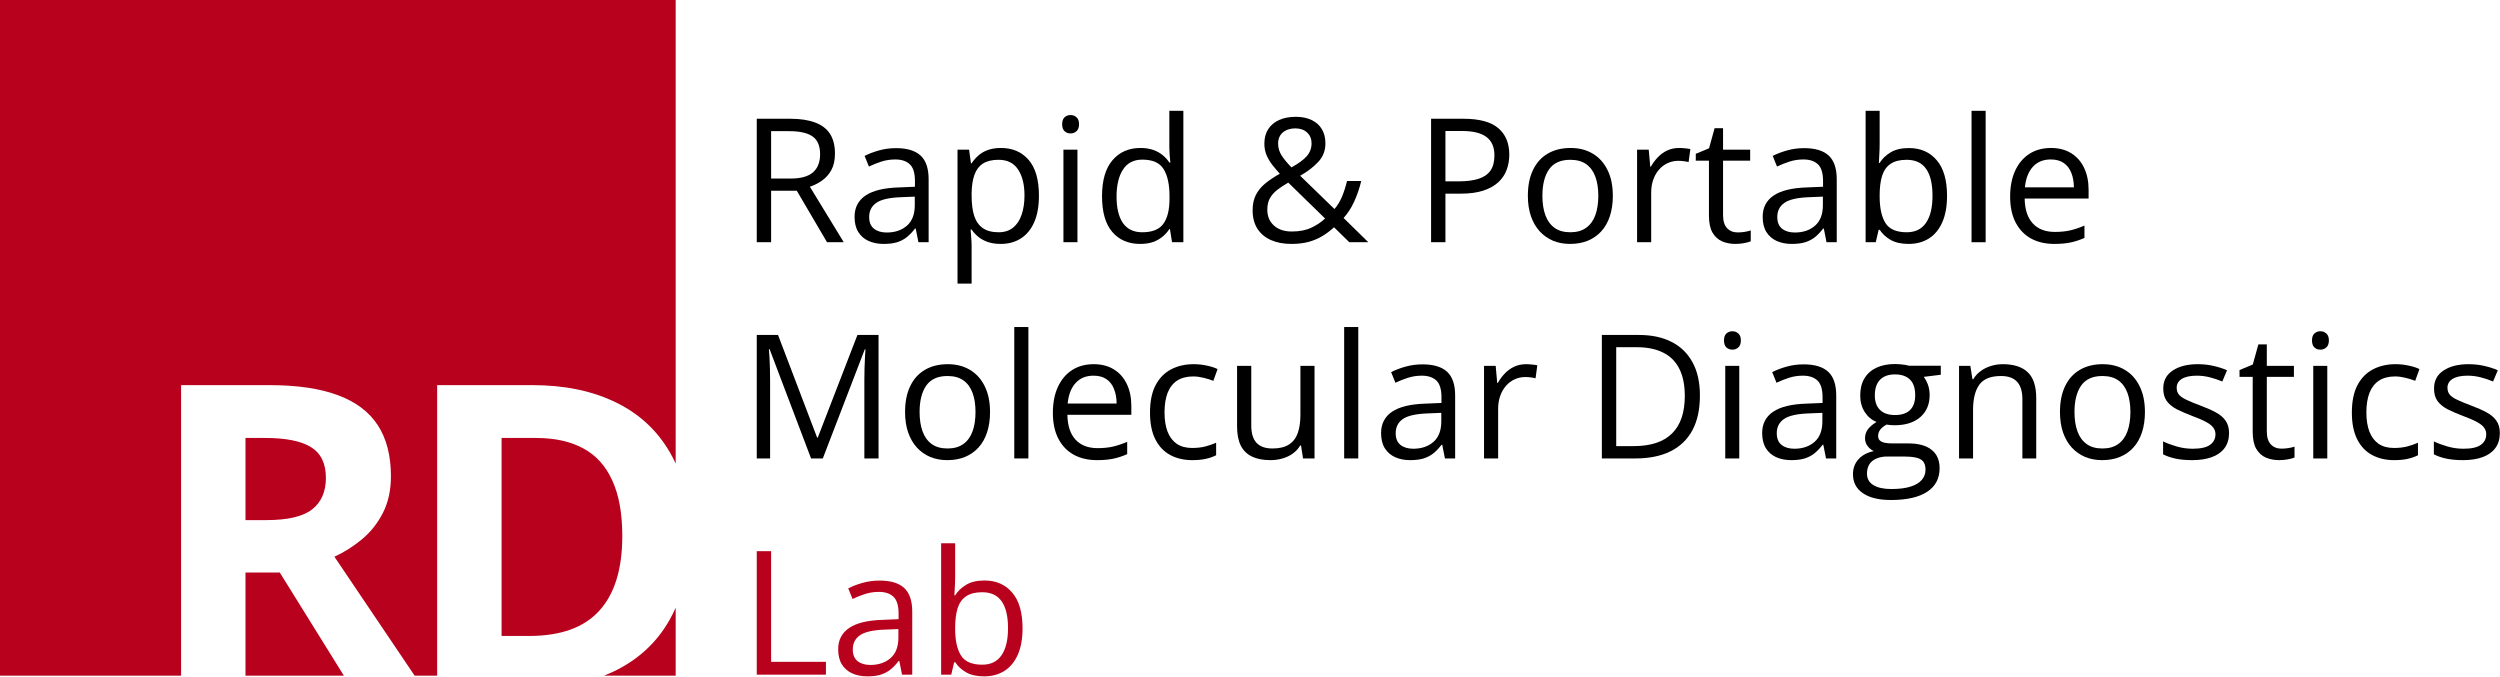 <svg xmlns="http://www.w3.org/2000/svg" width="1850" height="501" viewBox="0 0 1850 501" fill="none"><path fill-rule="evenodd" clip-rule="evenodd" d="M500 0H0V500H134V285H199.497C219.895 285 236.705 287.462 249.927 292.387C263.252 297.312 273.143 304.75 279.601 314.702C286.058 324.655 289.287 337.223 289.287 352.408C289.287 362.668 287.34 371.645 283.445 379.34C279.55 387.035 274.425 393.55 268.07 398.885C261.715 404.22 254.847 408.581 247.467 411.966L306.836 500H323.502V285H394.073C417.648 285 438.096 289.207 455.419 297.62C472.741 305.93 486.169 318.293 495.701 334.709C497.262 337.38 498.695 340.155 500 343.035V0ZM500 449.717C498.61 452.904 497.074 455.966 495.394 458.906C485.759 475.834 471.768 488.608 453.42 497.226C451.306 498.207 449.143 499.132 446.93 500H500V449.717ZM254.475 500L207.031 423.663H181.662V500H254.475ZM181.662 324.09H196.115C211.49 324.09 222.816 326.347 230.094 330.862C237.474 335.376 241.164 342.969 241.164 353.639C241.164 363.899 237.73 371.696 230.862 377.031C224.097 382.264 212.822 384.88 197.037 384.88H181.662V324.09ZM453.113 355.64C458.033 366.31 460.493 379.956 460.493 396.577C460.493 421.098 454.804 439.566 443.426 451.98C432.151 464.395 414.88 470.602 391.613 470.602H371.164V324.09H396.533C410.473 324.09 422.158 326.655 431.588 331.785C441.12 336.915 448.295 344.867 453.113 355.64Z" fill="#B8011C"></path><path d="M584.688 87.875C592.188 87.875 598.375 88.812 603.25 90.688C608.167 92.521 611.833 95.333 614.25 99.125C616.667 102.917 617.875 107.75 617.875 113.625C617.875 118.458 617 122.5 615.25 125.75C613.5 128.958 611.208 131.562 608.375 133.562C605.542 135.562 602.521 137.104 599.312 138.188L624.375 179.25H612L589.625 141.125H570.625V179.25H560V87.875H584.688ZM584.062 97.062H570.625V132.125H585.125C592.583 132.125 598.062 130.604 601.562 127.562C605.104 124.521 606.875 120.042 606.875 114.125C606.875 107.917 605 103.521 601.25 100.938C597.542 98.354 591.812 97.062 584.062 97.062Z" fill="black"></path><path d="M663.062 109.625C671.229 109.625 677.292 111.458 681.25 115.125C685.208 118.792 687.188 124.646 687.188 132.688V179.25H679.625L677.625 169.125H677.125C675.208 171.625 673.208 173.729 671.125 175.438C669.042 177.104 666.625 178.375 663.875 179.25C661.167 180.083 657.833 180.5 653.875 180.5C649.708 180.5 646 179.771 642.75 178.312C639.542 176.854 637 174.646 635.125 171.688C633.292 168.729 632.375 164.979 632.375 160.438C632.375 153.604 635.083 148.354 640.5 144.688C645.917 141.021 654.167 139.021 665.25 138.688L677.062 138.188V134C677.062 128.083 675.792 123.938 673.25 121.562C670.708 119.188 667.125 118 662.5 118C658.917 118 655.5 118.521 652.25 119.562C649 120.604 645.917 121.833 643 123.25L639.812 115.375C642.896 113.792 646.438 112.438 650.438 111.312C654.438 110.188 658.646 109.625 663.062 109.625ZM676.938 145.5L666.5 145.938C657.958 146.271 651.938 147.667 648.438 150.125C644.938 152.583 643.188 156.062 643.188 160.562C643.188 164.479 644.375 167.375 646.75 169.25C649.125 171.125 652.271 172.062 656.188 172.062C662.271 172.062 667.25 170.375 671.125 167C675 163.625 676.938 158.562 676.938 151.812V145.5Z" fill="black"></path><path d="M740.75 109.5C749.292 109.5 756.104 112.438 761.188 118.312C766.271 124.188 768.812 133.021 768.812 144.812C768.812 152.604 767.646 159.146 765.312 164.438C762.979 169.729 759.688 173.729 755.438 176.438C751.229 179.146 746.25 180.5 740.5 180.5C736.875 180.5 733.688 180.021 730.938 179.062C728.188 178.104 725.833 176.812 723.875 175.188C721.917 173.562 720.292 171.792 719 169.875H718.25C718.375 171.5 718.521 173.458 718.688 175.75C718.896 178.042 719 180.042 719 181.75V209.875H708.562V110.75H717.125L718.5 120.875H719C720.333 118.792 721.958 116.896 723.875 115.188C725.792 113.438 728.125 112.062 730.875 111.062C733.667 110.021 736.958 109.5 740.75 109.5ZM738.938 118.25C734.188 118.25 730.354 119.167 727.438 121C724.562 122.833 722.458 125.583 721.125 129.25C719.792 132.875 719.083 137.438 719 142.938V144.938C719 150.729 719.625 155.625 720.875 159.625C722.167 163.625 724.271 166.667 727.188 168.75C730.146 170.833 734.104 171.875 739.062 171.875C743.312 171.875 746.854 170.729 749.688 168.438C752.521 166.146 754.625 162.958 756 158.875C757.417 154.75 758.125 150.021 758.125 144.688C758.125 136.604 756.542 130.188 753.375 125.438C750.25 120.646 745.438 118.25 738.938 118.25Z" fill="black"></path><path d="M797.312 110.75V179.25H786.938V110.75H797.312ZM792.25 85.125C793.958 85.125 795.417 85.688 796.625 86.812C797.875 87.896 798.5 89.604 798.5 91.938C798.5 94.229 797.875 95.938 796.625 97.062C795.417 98.188 793.958 98.75 792.25 98.75C790.458 98.75 788.958 98.188 787.75 97.062C786.583 95.938 786 94.229 786 91.938C786 89.604 786.583 87.896 787.75 86.812C788.958 85.688 790.458 85.125 792.25 85.125Z" fill="black"></path><path d="M843.688 180.5C835.021 180.5 828.146 177.542 823.062 171.625C818.021 165.708 815.5 156.917 815.5 145.25C815.5 133.458 818.083 124.562 823.25 118.562C828.417 112.521 835.292 109.5 843.875 109.5C847.5 109.5 850.667 109.979 853.375 110.938C856.083 111.896 858.417 113.188 860.375 114.812C862.333 116.396 863.979 118.208 865.312 120.25H866.062C865.896 118.958 865.729 117.188 865.562 114.938C865.396 112.688 865.312 110.854 865.312 109.438V82H875.688V179.25H867.312L865.75 169.5H865.312C864.021 171.542 862.375 173.396 860.375 175.062C858.417 176.729 856.062 178.062 853.312 179.062C850.604 180.021 847.396 180.5 843.688 180.5ZM845.312 171.875C852.646 171.875 857.833 169.792 860.875 165.625C863.917 161.458 865.438 155.271 865.438 147.062V145.188C865.438 136.479 863.979 129.792 861.062 125.125C858.188 120.458 852.938 118.125 845.312 118.125C838.938 118.125 834.167 120.583 831 125.5C827.833 130.375 826.25 137.042 826.25 145.5C826.25 153.917 827.812 160.417 830.938 165C834.104 169.583 838.896 171.875 845.312 171.875Z" fill="black"></path><path d="M958.938 86.438C963.438 86.438 967.312 87.229 970.562 88.812C973.854 90.354 976.375 92.583 978.125 95.5C979.917 98.417 980.812 101.938 980.812 106.062C980.812 111.479 979.042 116.062 975.5 119.812C972 123.562 967.542 126.979 962.125 130.062L987.5 154.688C989.792 152.021 991.667 148.938 993.125 145.438C994.583 141.896 995.812 138.062 996.812 133.938H1007.31C1005.98 139.438 1004.25 144.5 1002.12 149.125C1000.04 153.75 997.417 157.812 994.25 161.312L1012.56 179.25H998.5L987.188 168.188C984.521 170.646 981.646 172.812 978.562 174.688C975.521 176.521 972.125 177.958 968.375 179C964.667 180 960.417 180.5 955.625 180.5C949.792 180.5 944.729 179.542 940.438 177.625C936.146 175.708 932.812 172.896 930.438 169.188C928.104 165.479 926.938 160.938 926.938 155.562C926.938 151.146 927.75 147.354 929.375 144.188C931 141.021 933.312 138.208 936.312 135.75C939.312 133.292 942.896 130.896 947.062 128.562C945.104 126.396 943.25 124.208 941.5 122C939.75 119.75 938.333 117.354 937.25 114.812C936.167 112.229 935.625 109.396 935.625 106.312C935.625 102.146 936.562 98.583 938.438 95.625C940.354 92.667 943.042 90.396 946.5 88.812C950 87.229 954.146 86.438 958.938 86.438ZM953.312 135.125C950.062 137 947.271 138.854 944.938 140.688C942.646 142.521 940.875 144.583 939.625 146.875C938.417 149.167 937.812 151.938 937.812 155.188C937.812 160.062 939.458 163.979 942.75 166.938C946.042 169.854 950.438 171.312 955.938 171.312C961.604 171.312 966.417 170.375 970.375 168.5C974.375 166.625 977.771 164.354 980.562 161.688L953.312 135.125ZM958.562 95C954.771 95 951.688 96 949.312 98C946.979 99.958 945.812 102.708 945.812 106.25C945.812 109.417 946.667 112.333 948.375 115C950.083 117.667 952.521 120.625 955.688 123.875C960.896 121 964.667 118.229 967 115.562C969.375 112.854 970.562 109.688 970.562 106.062C970.562 102.771 969.458 100.104 967.25 98.062C965.083 96.021 962.188 95 958.562 95Z" fill="black"></path><path d="M1082.88 87.875C1094.67 87.875 1103.27 90.188 1108.69 94.812C1114.15 99.396 1116.88 105.979 1116.88 114.562C1116.88 118.438 1116.23 122.125 1114.94 125.625C1113.69 129.083 1111.65 132.146 1108.81 134.812C1105.98 137.438 1102.25 139.521 1097.62 141.062C1093.04 142.562 1087.42 143.312 1080.75 143.312H1069.62V179.25H1059V87.875H1082.88ZM1081.88 96.938H1069.62V134.188H1079.56C1085.4 134.188 1090.25 133.562 1094.12 132.312C1098.04 131.062 1100.98 129.042 1102.94 126.25C1104.9 123.417 1105.88 119.667 1105.88 115C1105.88 108.917 1103.94 104.396 1100.06 101.438C1096.19 98.438 1090.12 96.938 1081.88 96.938Z" fill="black"></path><path d="M1193.5 144.875C1193.5 150.5 1192.77 155.521 1191.31 159.938C1189.85 164.354 1187.75 168.083 1185 171.125C1182.25 174.167 1178.92 176.5 1175 178.125C1171.12 179.708 1166.73 180.5 1161.81 180.5C1157.23 180.5 1153.02 179.708 1149.19 178.125C1145.4 176.5 1142.1 174.167 1139.31 171.125C1136.56 168.083 1134.42 164.354 1132.88 159.938C1131.38 155.521 1130.62 150.5 1130.62 144.875C1130.62 137.375 1131.9 131 1134.44 125.75C1136.98 120.458 1140.6 116.438 1145.31 113.688C1150.06 110.896 1155.71 109.5 1162.25 109.5C1168.5 109.5 1173.96 110.896 1178.62 113.688C1183.33 116.479 1186.98 120.521 1189.56 125.812C1192.19 131.062 1193.5 137.417 1193.5 144.875ZM1141.38 144.875C1141.38 150.375 1142.1 155.146 1143.56 159.188C1145.02 163.229 1147.27 166.354 1150.31 168.562C1153.35 170.771 1157.27 171.875 1162.06 171.875C1166.81 171.875 1170.71 170.771 1173.75 168.562C1176.83 166.354 1179.1 163.229 1180.56 159.188C1182.02 155.146 1182.75 150.375 1182.75 144.875C1182.75 139.417 1182.02 134.708 1180.56 130.75C1179.1 126.75 1176.85 123.667 1173.81 121.5C1170.77 119.333 1166.83 118.25 1162 118.25C1154.88 118.25 1149.65 120.604 1146.31 125.312C1143.02 130.021 1141.38 136.542 1141.38 144.875Z" fill="black"></path><path d="M1242.56 109.5C1243.94 109.5 1245.38 109.583 1246.88 109.75C1248.38 109.875 1249.71 110.062 1250.88 110.312L1249.56 119.938C1248.44 119.646 1247.19 119.417 1245.81 119.25C1244.44 119.083 1243.15 119 1241.94 119C1239.19 119 1236.58 119.562 1234.12 120.688C1231.71 121.771 1229.58 123.354 1227.75 125.438C1225.92 127.479 1224.48 129.958 1223.44 132.875C1222.4 135.75 1221.88 138.958 1221.88 142.5V179.25H1211.44V110.75H1220.06L1221.19 123.375H1221.62C1223.04 120.833 1224.75 118.521 1226.75 116.438C1228.75 114.312 1231.06 112.625 1233.69 111.375C1236.35 110.125 1239.31 109.5 1242.56 109.5Z" fill="black"></path><path d="M1285.94 172C1287.65 172 1289.4 171.854 1291.19 171.562C1292.98 171.271 1294.44 170.917 1295.56 170.5V178.562C1294.35 179.104 1292.67 179.562 1290.5 179.938C1288.38 180.312 1286.29 180.5 1284.25 180.5C1280.62 180.5 1277.33 179.875 1274.38 178.625C1271.42 177.333 1269.04 175.167 1267.25 172.125C1265.5 169.083 1264.62 164.875 1264.62 159.5V118.875H1254.88V113.812L1264.69 109.75L1268.81 94.875H1275.06V110.75H1295.12V118.875H1275.06V159.188C1275.06 163.479 1276.04 166.688 1278 168.812C1280 170.938 1282.65 172 1285.94 172Z" fill="black"></path><path d="M1335.06 109.625C1343.23 109.625 1349.29 111.458 1353.25 115.125C1357.21 118.792 1359.19 124.646 1359.19 132.688V179.25H1351.62L1349.62 169.125H1349.12C1347.21 171.625 1345.21 173.729 1343.12 175.438C1341.04 177.104 1338.62 178.375 1335.88 179.25C1333.17 180.083 1329.83 180.5 1325.88 180.5C1321.71 180.5 1318 179.771 1314.75 178.312C1311.54 176.854 1309 174.646 1307.12 171.688C1305.29 168.729 1304.38 164.979 1304.38 160.438C1304.38 153.604 1307.08 148.354 1312.5 144.688C1317.92 141.021 1326.17 139.021 1337.25 138.688L1349.06 138.188V134C1349.06 128.083 1347.79 123.938 1345.25 121.562C1342.71 119.188 1339.12 118 1334.5 118C1330.92 118 1327.5 118.521 1324.25 119.562C1321 120.604 1317.92 121.833 1315 123.25L1311.81 115.375C1314.9 113.792 1318.44 112.438 1322.44 111.312C1326.44 110.188 1330.65 109.625 1335.06 109.625ZM1348.94 145.5L1338.5 145.938C1329.96 146.271 1323.94 147.667 1320.44 150.125C1316.94 152.583 1315.19 156.062 1315.19 160.562C1315.19 164.479 1316.38 167.375 1318.75 169.25C1321.12 171.125 1324.27 172.062 1328.19 172.062C1334.27 172.062 1339.25 170.375 1343.12 167C1347 163.625 1348.94 158.562 1348.94 151.812V145.5Z" fill="black"></path><path d="M1390.94 82V106.312C1390.94 109.104 1390.85 111.812 1390.69 114.438C1390.56 117.062 1390.46 119.104 1390.38 120.562H1390.94C1392.81 117.479 1395.52 114.875 1399.06 112.75C1402.6 110.625 1407.12 109.562 1412.62 109.562C1421.21 109.562 1428.04 112.542 1433.12 118.5C1438.25 124.417 1440.81 133.229 1440.81 144.938C1440.81 152.646 1439.65 159.146 1437.31 164.438C1434.98 169.729 1431.69 173.729 1427.44 176.438C1423.19 179.146 1418.17 180.5 1412.38 180.5C1406.96 180.5 1402.5 179.5 1399 177.5C1395.54 175.458 1392.88 172.979 1391 170.062H1390.19L1388.06 179.25H1380.56V82H1390.94ZM1410.94 118.25C1405.98 118.25 1402.04 119.229 1399.12 121.188C1396.21 123.104 1394.1 126.021 1392.81 129.938C1391.56 133.812 1390.94 138.729 1390.94 144.688V145.25C1390.94 153.875 1392.38 160.479 1395.25 165.062C1398.12 169.604 1403.35 171.875 1410.94 171.875C1417.31 171.875 1422.08 169.542 1425.25 164.875C1428.46 160.208 1430.06 153.542 1430.06 144.875C1430.06 136.042 1428.48 129.396 1425.31 124.938C1422.19 120.479 1417.4 118.25 1410.94 118.25Z" fill="black"></path><path d="M1469.38 179.25H1458.94V82H1469.38V179.25Z" fill="black"></path><path d="M1517.69 109.5C1523.52 109.5 1528.52 110.792 1532.69 113.375C1536.85 115.958 1540.04 119.583 1542.25 124.25C1544.46 128.875 1545.56 134.292 1545.56 140.5V146.938H1498.25C1498.38 154.979 1500.38 161.104 1504.25 165.312C1508.12 169.521 1513.58 171.625 1520.62 171.625C1524.96 171.625 1528.79 171.229 1532.12 170.438C1535.46 169.646 1538.92 168.479 1542.5 166.938V176.062C1539.04 177.604 1535.6 178.729 1532.19 179.438C1528.81 180.146 1524.81 180.5 1520.19 180.5C1513.6 180.5 1507.85 179.167 1502.94 176.5C1498.06 173.792 1494.27 169.833 1491.56 164.625C1488.85 159.417 1487.5 153.042 1487.5 145.5C1487.5 138.125 1488.73 131.75 1491.19 126.375C1493.69 120.958 1497.19 116.792 1501.69 113.875C1506.23 110.958 1511.56 109.5 1517.69 109.5ZM1517.56 118C1512.02 118 1507.6 119.812 1504.31 123.438C1501.02 127.062 1499.06 132.125 1498.44 138.625H1534.69C1534.65 134.542 1534 130.958 1532.75 127.875C1531.54 124.75 1529.69 122.333 1527.19 120.625C1524.69 118.875 1521.48 118 1517.56 118Z" fill="black"></path><path d="M600.188 339.25L569.5 258.375H569C569.167 260.083 569.312 262.167 569.438 264.625C569.562 267.083 569.667 269.771 569.75 272.688C569.833 275.562 569.875 278.5 569.875 281.5V339.25H560V247.875H575.75L604.688 323.875H605.125L634.5 247.875H650.125V339.25H639.625V280.75C639.625 278.042 639.667 275.333 639.75 272.625C639.833 269.875 639.938 267.292 640.062 264.875C640.188 262.417 640.312 260.292 640.438 258.5H639.938L608.875 339.25H600.188Z" fill="black"></path><path d="M732.625 304.875C732.625 310.5 731.896 315.521 730.438 319.938C728.979 324.354 726.875 328.083 724.125 331.125C721.375 334.167 718.042 336.5 714.125 338.125C710.25 339.708 705.854 340.5 700.938 340.5C696.354 340.5 692.146 339.708 688.312 338.125C684.521 336.5 681.229 334.167 678.438 331.125C675.688 328.083 673.542 324.354 672 319.938C670.5 315.521 669.75 310.5 669.75 304.875C669.75 297.375 671.021 291 673.562 285.75C676.104 280.458 679.729 276.438 684.438 273.688C689.188 270.896 694.833 269.5 701.375 269.5C707.625 269.5 713.083 270.896 717.75 273.688C722.458 276.479 726.104 280.521 728.688 285.812C731.312 291.062 732.625 297.417 732.625 304.875ZM680.5 304.875C680.5 310.375 681.229 315.146 682.688 319.188C684.146 323.229 686.396 326.354 689.438 328.562C692.479 330.771 696.396 331.875 701.188 331.875C705.938 331.875 709.833 330.771 712.875 328.562C715.958 326.354 718.229 323.229 719.688 319.188C721.146 315.146 721.875 310.375 721.875 304.875C721.875 299.417 721.146 294.708 719.688 290.75C718.229 286.75 715.979 283.667 712.938 281.5C709.896 279.333 705.958 278.25 701.125 278.25C694 278.25 688.771 280.604 685.438 285.312C682.146 290.021 680.5 296.542 680.5 304.875Z" fill="black"></path><path d="M761 339.25H750.562V242H761V339.25Z" fill="black"></path><path d="M809.312 269.5C815.146 269.5 820.146 270.792 824.312 273.375C828.479 275.958 831.667 279.583 833.875 284.25C836.083 288.875 837.188 294.292 837.188 300.5V306.938H789.875C790 314.979 792 321.104 795.875 325.312C799.75 329.521 805.208 331.625 812.25 331.625C816.583 331.625 820.417 331.229 823.75 330.438C827.083 329.646 830.542 328.479 834.125 326.938V336.062C830.667 337.604 827.229 338.729 823.812 339.438C820.438 340.146 816.438 340.5 811.812 340.5C805.229 340.5 799.479 339.167 794.562 336.5C789.688 333.792 785.896 329.833 783.188 324.625C780.479 319.417 779.125 313.042 779.125 305.5C779.125 298.125 780.354 291.75 782.812 286.375C785.312 280.958 788.812 276.792 793.312 273.875C797.854 270.958 803.188 269.5 809.312 269.5ZM809.188 278C803.646 278 799.229 279.812 795.938 283.438C792.646 287.062 790.688 292.125 790.062 298.625H826.312C826.271 294.542 825.625 290.958 824.375 287.875C823.167 284.75 821.312 282.333 818.812 280.625C816.312 278.875 813.104 278 809.188 278Z" fill="black"></path><path d="M882.25 340.5C876.083 340.5 870.646 339.229 865.938 336.688C861.229 334.146 857.562 330.271 854.938 325.062C852.312 319.854 851 313.292 851 305.375C851 297.083 852.375 290.312 855.125 285.062C857.917 279.771 861.75 275.854 866.625 273.312C871.5 270.771 877.042 269.5 883.25 269.5C886.667 269.5 889.958 269.854 893.125 270.562C896.333 271.229 898.958 272.083 901 273.125L897.875 281.812C895.792 280.979 893.375 280.229 890.625 279.562C887.917 278.896 885.375 278.562 883 278.562C878.25 278.562 874.292 279.583 871.125 281.625C868 283.667 865.646 286.667 864.062 290.625C862.521 294.583 861.75 299.458 861.75 305.25C861.75 310.792 862.5 315.521 864 319.438C865.542 323.354 867.812 326.354 870.812 328.438C873.854 330.479 877.646 331.5 882.188 331.5C885.812 331.5 889.083 331.125 892 330.375C894.917 329.583 897.562 328.667 899.938 327.625V336.875C897.646 338.042 895.083 338.938 892.25 339.562C889.458 340.188 886.125 340.5 882.25 340.5Z" fill="black"></path><path d="M972.75 270.75V339.25H964.25L962.75 329.625H962.188C960.771 332 958.938 334 956.688 335.625C954.438 337.25 951.896 338.458 949.062 339.25C946.271 340.083 943.292 340.5 940.125 340.5C934.708 340.5 930.167 339.625 926.5 337.875C922.833 336.125 920.062 333.417 918.188 329.75C916.354 326.083 915.438 321.375 915.438 315.625V270.75H925.938V314.875C925.938 320.583 927.229 324.854 929.812 327.688C932.396 330.479 936.333 331.875 941.625 331.875C946.708 331.875 950.75 330.917 953.75 329C956.792 327.083 958.979 324.271 960.312 320.562C961.646 316.812 962.312 312.229 962.312 306.812V270.75H972.75Z" fill="black"></path><path d="M1005.12 339.25H994.688V242H1005.12V339.25Z" fill="black"></path><path d="M1052.69 269.625C1060.85 269.625 1066.92 271.458 1070.88 275.125C1074.83 278.792 1076.81 284.646 1076.81 292.688V339.25H1069.25L1067.25 329.125H1066.75C1064.83 331.625 1062.83 333.729 1060.75 335.438C1058.67 337.104 1056.25 338.375 1053.5 339.25C1050.79 340.083 1047.46 340.5 1043.5 340.5C1039.33 340.5 1035.62 339.771 1032.38 338.312C1029.17 336.854 1026.62 334.646 1024.75 331.688C1022.92 328.729 1022 324.979 1022 320.438C1022 313.604 1024.71 308.354 1030.12 304.688C1035.54 301.021 1043.79 299.021 1054.88 298.688L1066.69 298.188V294C1066.69 288.083 1065.42 283.938 1062.88 281.562C1060.33 279.188 1056.75 278 1052.12 278C1048.54 278 1045.12 278.521 1041.88 279.562C1038.62 280.604 1035.54 281.833 1032.62 283.25L1029.44 275.375C1032.52 273.792 1036.06 272.438 1040.06 271.312C1044.06 270.188 1048.27 269.625 1052.69 269.625ZM1066.56 305.5L1056.12 305.938C1047.58 306.271 1041.56 307.667 1038.06 310.125C1034.56 312.583 1032.81 316.062 1032.81 320.562C1032.81 324.479 1034 327.375 1036.38 329.25C1038.75 331.125 1041.9 332.062 1045.81 332.062C1051.9 332.062 1056.88 330.375 1060.75 327C1064.62 323.625 1066.56 318.562 1066.56 311.812V305.5Z" fill="black"></path><path d="M1129.31 269.5C1130.69 269.5 1132.12 269.583 1133.62 269.75C1135.12 269.875 1136.46 270.062 1137.62 270.312L1136.31 279.938C1135.19 279.646 1133.94 279.417 1132.56 279.25C1131.19 279.083 1129.9 279 1128.69 279C1125.94 279 1123.33 279.562 1120.88 280.688C1118.46 281.771 1116.33 283.354 1114.5 285.438C1112.67 287.479 1111.23 289.958 1110.19 292.875C1109.15 295.75 1108.62 298.958 1108.62 302.5V339.25H1098.19V270.75H1106.81L1107.94 283.375H1108.38C1109.79 280.833 1111.5 278.521 1113.5 276.438C1115.5 274.312 1117.81 272.625 1120.44 271.375C1123.1 270.125 1126.06 269.5 1129.31 269.5Z" fill="black"></path><path d="M1257.94 292.688C1257.94 302.979 1256.06 311.583 1252.31 318.5C1248.56 325.375 1243.12 330.562 1236 334.062C1228.92 337.521 1220.31 339.25 1210.19 339.25H1185.38V247.875H1212.94C1222.23 247.875 1230.23 249.583 1236.94 253C1243.65 256.375 1248.81 261.396 1252.44 268.062C1256.1 274.688 1257.94 282.896 1257.94 292.688ZM1246.75 293.062C1246.75 284.854 1245.38 278.083 1242.62 272.75C1239.92 267.417 1235.92 263.458 1230.62 260.875C1225.38 258.25 1218.94 256.938 1211.31 256.938H1196V330.125H1208.94C1221.52 330.125 1230.96 327.021 1237.25 320.812C1243.58 314.604 1246.75 305.354 1246.75 293.062Z" fill="black"></path><path d="M1287.06 270.75V339.25H1276.69V270.75H1287.06ZM1282 245.125C1283.71 245.125 1285.17 245.688 1286.38 246.812C1287.62 247.896 1288.25 249.604 1288.25 251.938C1288.25 254.229 1287.62 255.938 1286.38 257.062C1285.17 258.188 1283.71 258.75 1282 258.75C1280.21 258.75 1278.71 258.188 1277.5 257.062C1276.33 255.938 1275.75 254.229 1275.75 251.938C1275.75 249.604 1276.33 247.896 1277.5 246.812C1278.71 245.688 1280.21 245.125 1282 245.125Z" fill="black"></path><path d="M1334.69 269.625C1342.85 269.625 1348.92 271.458 1352.88 275.125C1356.83 278.792 1358.81 284.646 1358.81 292.688V339.25H1351.25L1349.25 329.125H1348.75C1346.83 331.625 1344.83 333.729 1342.75 335.438C1340.67 337.104 1338.25 338.375 1335.5 339.25C1332.79 340.083 1329.46 340.5 1325.5 340.5C1321.33 340.5 1317.62 339.771 1314.38 338.312C1311.17 336.854 1308.62 334.646 1306.75 331.688C1304.92 328.729 1304 324.979 1304 320.438C1304 313.604 1306.71 308.354 1312.12 304.688C1317.54 301.021 1325.79 299.021 1336.88 298.688L1348.69 298.188V294C1348.69 288.083 1347.42 283.938 1344.88 281.562C1342.33 279.188 1338.75 278 1334.12 278C1330.54 278 1327.12 278.521 1323.88 279.562C1320.62 280.604 1317.54 281.833 1314.62 283.25L1311.44 275.375C1314.52 273.792 1318.06 272.438 1322.06 271.312C1326.06 270.188 1330.27 269.625 1334.69 269.625ZM1348.56 305.5L1338.12 305.938C1329.58 306.271 1323.56 307.667 1320.06 310.125C1316.56 312.583 1314.81 316.062 1314.81 320.562C1314.81 324.479 1316 327.375 1318.38 329.25C1320.75 331.125 1323.9 332.062 1327.81 332.062C1333.9 332.062 1338.88 330.375 1342.75 327C1346.62 323.625 1348.56 318.562 1348.56 311.812V305.5Z" fill="black"></path><path d="M1399.31 370C1390.31 370 1383.38 368.312 1378.5 364.938C1373.62 361.604 1371.19 356.917 1371.19 350.875C1371.19 346.583 1372.54 342.917 1375.25 339.875C1378 336.833 1381.79 334.812 1386.62 333.812C1384.83 332.979 1383.29 331.729 1382 330.062C1380.75 328.396 1380.12 326.479 1380.12 324.312C1380.12 321.812 1380.81 319.625 1382.19 317.75C1383.6 315.833 1385.75 314 1388.62 312.25C1385.04 310.792 1382.12 308.333 1379.88 304.875C1377.67 301.375 1376.56 297.312 1376.56 292.688C1376.56 287.771 1377.58 283.583 1379.62 280.125C1381.67 276.625 1384.62 273.958 1388.5 272.125C1392.38 270.292 1397.06 269.375 1402.56 269.375C1403.77 269.375 1404.98 269.438 1406.19 269.562C1407.44 269.646 1408.62 269.792 1409.75 270C1410.88 270.167 1411.85 270.375 1412.69 270.625H1436.19V277.312L1423.56 278.875C1424.81 280.5 1425.85 282.458 1426.69 284.75C1427.52 287.042 1427.94 289.583 1427.94 292.375C1427.94 299.208 1425.62 304.646 1421 308.688C1416.38 312.688 1410.02 314.688 1401.94 314.688C1400.02 314.688 1398.06 314.521 1396.06 314.188C1394.02 315.312 1392.46 316.562 1391.38 317.938C1390.33 319.312 1389.81 320.896 1389.81 322.688C1389.81 324.021 1390.21 325.083 1391 325.875C1391.83 326.667 1393.02 327.25 1394.56 327.625C1396.1 327.958 1397.96 328.125 1400.12 328.125H1412.19C1419.65 328.125 1425.35 329.688 1429.31 332.812C1433.31 335.938 1435.31 340.5 1435.31 346.5C1435.31 354.083 1432.23 359.896 1426.06 363.938C1419.9 367.979 1410.98 370 1399.31 370ZM1399.62 361.875C1405.29 361.875 1409.98 361.292 1413.69 360.125C1417.44 359 1420.23 357.354 1422.06 355.188C1423.94 353.062 1424.88 350.521 1424.88 347.562C1424.88 344.812 1424.25 342.729 1423 341.312C1421.75 339.938 1419.92 339.021 1417.5 338.562C1415.08 338.062 1412.12 337.812 1408.62 337.812H1396.75C1393.67 337.812 1390.98 338.292 1388.69 339.25C1386.4 340.208 1384.62 341.625 1383.38 343.5C1382.17 345.375 1381.56 347.708 1381.56 350.5C1381.56 354.208 1383.12 357.021 1386.25 358.938C1389.38 360.896 1393.83 361.875 1399.62 361.875ZM1402.31 307.125C1407.27 307.125 1411 305.875 1413.5 303.375C1416 300.875 1417.25 297.229 1417.25 292.438C1417.25 287.312 1415.98 283.479 1413.44 280.938C1410.9 278.354 1407.15 277.062 1402.19 277.062C1397.44 277.062 1393.77 278.396 1391.19 281.062C1388.65 283.688 1387.38 287.542 1387.38 292.625C1387.38 297.292 1388.67 300.875 1391.25 303.375C1393.83 305.875 1397.52 307.125 1402.31 307.125Z" fill="black"></path><path d="M1482.12 269.5C1490.25 269.5 1496.4 271.5 1500.56 275.5C1504.73 279.458 1506.81 285.833 1506.81 294.625V339.25H1496.56V295.312C1496.56 289.604 1495.25 285.333 1492.62 282.5C1490.04 279.667 1486.06 278.25 1480.69 278.25C1473.1 278.25 1467.77 280.396 1464.69 284.688C1461.6 288.979 1460.06 295.208 1460.06 303.375V339.25H1449.69V270.75H1458.06L1459.62 280.625H1460.19C1461.65 278.208 1463.5 276.188 1465.75 274.562C1468 272.896 1470.52 271.646 1473.31 270.812C1476.1 269.938 1479.04 269.5 1482.12 269.5Z" fill="black"></path><path d="M1587.25 304.875C1587.25 310.5 1586.52 315.521 1585.06 319.938C1583.6 324.354 1581.5 328.083 1578.75 331.125C1576 334.167 1572.67 336.5 1568.75 338.125C1564.88 339.708 1560.48 340.5 1555.56 340.5C1550.98 340.5 1546.77 339.708 1542.94 338.125C1539.15 336.5 1535.85 334.167 1533.06 331.125C1530.31 328.083 1528.17 324.354 1526.62 319.938C1525.12 315.521 1524.38 310.5 1524.38 304.875C1524.38 297.375 1525.65 291 1528.19 285.75C1530.73 280.458 1534.35 276.438 1539.06 273.688C1543.81 270.896 1549.46 269.5 1556 269.5C1562.25 269.5 1567.71 270.896 1572.38 273.688C1577.08 276.479 1580.73 280.521 1583.31 285.812C1585.94 291.062 1587.25 297.417 1587.25 304.875ZM1535.12 304.875C1535.12 310.375 1535.85 315.146 1537.31 319.188C1538.77 323.229 1541.02 326.354 1544.06 328.562C1547.1 330.771 1551.02 331.875 1555.81 331.875C1560.56 331.875 1564.46 330.771 1567.5 328.562C1570.58 326.354 1572.85 323.229 1574.31 319.188C1575.77 315.146 1576.5 310.375 1576.5 304.875C1576.5 299.417 1575.77 294.708 1574.31 290.75C1572.85 286.75 1570.6 283.667 1567.56 281.5C1564.52 279.333 1560.58 278.25 1555.75 278.25C1548.62 278.25 1543.4 280.604 1540.06 285.312C1536.77 290.021 1535.12 296.542 1535.12 304.875Z" fill="black"></path><path d="M1649.5 320.5C1649.5 324.875 1648.4 328.562 1646.19 331.562C1644.02 334.521 1640.9 336.75 1636.81 338.25C1632.77 339.75 1627.94 340.5 1622.31 340.5C1617.52 340.5 1613.38 340.125 1609.88 339.375C1606.38 338.625 1603.31 337.562 1600.69 336.188V326.625C1603.48 328 1606.81 329.25 1610.69 330.375C1614.56 331.5 1618.52 332.062 1622.56 332.062C1628.48 332.062 1632.77 331.104 1635.44 329.188C1638.1 327.271 1639.44 324.667 1639.44 321.375C1639.44 319.5 1638.9 317.854 1637.81 316.438C1636.77 314.979 1635 313.583 1632.5 312.25C1630 310.875 1626.54 309.375 1622.12 307.75C1617.75 306.083 1613.96 304.438 1610.75 302.812C1607.58 301.146 1605.12 299.125 1603.38 296.75C1601.67 294.375 1600.81 291.292 1600.81 287.5C1600.81 281.708 1603.15 277.271 1607.81 274.188C1612.52 271.062 1618.69 269.5 1626.31 269.5C1630.44 269.5 1634.29 269.917 1637.88 270.75C1641.5 271.542 1644.88 272.625 1648 274L1644.5 282.312C1641.67 281.104 1638.65 280.083 1635.44 279.25C1632.23 278.417 1628.96 278 1625.62 278C1620.83 278 1617.15 278.792 1614.56 280.375C1612.02 281.958 1610.75 284.125 1610.75 286.875C1610.75 289 1611.33 290.75 1612.5 292.125C1613.71 293.5 1615.62 294.792 1618.25 296C1620.88 297.208 1624.33 298.625 1628.62 300.25C1632.92 301.833 1636.62 303.479 1639.75 305.188C1642.88 306.854 1645.27 308.896 1646.94 311.312C1648.65 313.688 1649.5 316.75 1649.5 320.5Z" fill="black"></path><path d="M1688.31 332C1690.02 332 1691.77 331.854 1693.56 331.562C1695.35 331.271 1696.81 330.917 1697.94 330.5V338.562C1696.73 339.104 1695.04 339.562 1692.88 339.938C1690.75 340.312 1688.67 340.5 1686.62 340.5C1683 340.5 1679.71 339.875 1676.75 338.625C1673.79 337.333 1671.42 335.167 1669.62 332.125C1667.88 329.083 1667 324.875 1667 319.5V278.875H1657.25V273.812L1667.06 269.75L1671.19 254.875H1677.44V270.75H1697.5V278.875H1677.44V319.188C1677.44 323.479 1678.42 326.688 1680.38 328.812C1682.38 330.938 1685.02 332 1688.31 332Z" fill="black"></path><path d="M1722.19 270.75V339.25H1711.81V270.75H1722.19ZM1717.12 245.125C1718.83 245.125 1720.29 245.688 1721.5 246.812C1722.75 247.896 1723.38 249.604 1723.38 251.938C1723.38 254.229 1722.75 255.938 1721.5 257.062C1720.29 258.188 1718.83 258.75 1717.12 258.75C1715.33 258.75 1713.83 258.188 1712.62 257.062C1711.46 255.938 1710.88 254.229 1710.88 251.938C1710.88 249.604 1711.46 247.896 1712.62 246.812C1713.83 245.688 1715.33 245.125 1717.12 245.125Z" fill="black"></path><path d="M1771.62 340.5C1765.46 340.5 1760.02 339.229 1755.31 336.688C1750.6 334.146 1746.94 330.271 1744.31 325.062C1741.69 319.854 1740.38 313.292 1740.38 305.375C1740.38 297.083 1741.75 290.312 1744.5 285.062C1747.29 279.771 1751.12 275.854 1756 273.312C1760.88 270.771 1766.42 269.5 1772.62 269.5C1776.04 269.5 1779.33 269.854 1782.5 270.562C1785.71 271.229 1788.33 272.083 1790.38 273.125L1787.25 281.812C1785.17 280.979 1782.75 280.229 1780 279.562C1777.29 278.896 1774.75 278.562 1772.38 278.562C1767.62 278.562 1763.67 279.583 1760.5 281.625C1757.38 283.667 1755.02 286.667 1753.44 290.625C1751.9 294.583 1751.12 299.458 1751.12 305.25C1751.12 310.792 1751.88 315.521 1753.38 319.438C1754.92 323.354 1757.19 326.354 1760.19 328.438C1763.23 330.479 1767.02 331.5 1771.56 331.5C1775.19 331.5 1778.46 331.125 1781.38 330.375C1784.29 329.583 1786.94 328.667 1789.31 327.625V336.875C1787.02 338.042 1784.46 338.938 1781.62 339.562C1778.83 340.188 1775.5 340.5 1771.62 340.5Z" fill="black"></path><path d="M1849.88 320.5C1849.88 324.875 1848.77 328.562 1846.56 331.562C1844.4 334.521 1841.27 336.75 1837.19 338.25C1833.15 339.75 1828.31 340.5 1822.69 340.5C1817.9 340.5 1813.75 340.125 1810.25 339.375C1806.75 338.625 1803.69 337.562 1801.06 336.188V326.625C1803.85 328 1807.19 329.25 1811.06 330.375C1814.94 331.5 1818.9 332.062 1822.94 332.062C1828.85 332.062 1833.15 331.104 1835.81 329.188C1838.48 327.271 1839.81 324.667 1839.81 321.375C1839.81 319.5 1839.27 317.854 1838.19 316.438C1837.15 314.979 1835.38 313.583 1832.88 312.25C1830.38 310.875 1826.92 309.375 1822.5 307.75C1818.12 306.083 1814.33 304.438 1811.12 302.812C1807.96 301.146 1805.5 299.125 1803.75 296.75C1802.04 294.375 1801.19 291.292 1801.19 287.5C1801.19 281.708 1803.52 277.271 1808.19 274.188C1812.9 271.062 1819.06 269.5 1826.69 269.5C1830.81 269.5 1834.67 269.917 1838.25 270.75C1841.88 271.542 1845.25 272.625 1848.38 274L1844.88 282.312C1842.04 281.104 1839.02 280.083 1835.81 279.25C1832.6 278.417 1829.33 278 1826 278C1821.21 278 1817.52 278.792 1814.94 280.375C1812.4 281.958 1811.12 284.125 1811.12 286.875C1811.12 289 1811.71 290.75 1812.88 292.125C1814.08 293.5 1816 294.792 1818.62 296C1821.25 297.208 1824.71 298.625 1829 300.25C1833.29 301.833 1837 303.479 1840.12 305.188C1843.25 306.854 1845.65 308.896 1847.31 311.312C1849.02 313.688 1849.88 316.75 1849.88 320.5Z" fill="black"></path><path d="M560 499.25V407.875H570.625V489.75H611.188V499.25H560Z" fill="#B8011C"></path><path d="M650.938 429.625C659.104 429.625 665.167 431.458 669.125 435.125C673.083 438.792 675.062 444.646 675.062 452.688V499.25H667.5L665.5 489.125H665C663.083 491.625 661.083 493.729 659 495.438C656.917 497.104 654.5 498.375 651.75 499.25C649.042 500.083 645.708 500.5 641.75 500.5C637.583 500.5 633.875 499.771 630.625 498.312C627.417 496.854 624.875 494.646 623 491.688C621.167 488.729 620.25 484.979 620.25 480.438C620.25 473.604 622.958 468.354 628.375 464.688C633.792 461.021 642.042 459.021 653.125 458.688L664.938 458.188V454C664.938 448.083 663.667 443.938 661.125 441.562C658.583 439.188 655 438 650.375 438C646.792 438 643.375 438.521 640.125 439.562C636.875 440.604 633.792 441.833 630.875 443.25L627.688 435.375C630.771 433.792 634.312 432.438 638.312 431.312C642.312 430.188 646.521 429.625 650.938 429.625ZM664.812 465.5L654.375 465.938C645.833 466.271 639.812 467.667 636.312 470.125C632.812 472.583 631.062 476.062 631.062 480.562C631.062 484.479 632.25 487.375 634.625 489.25C637 491.125 640.146 492.062 644.062 492.062C650.146 492.062 655.125 490.375 659 487C662.875 483.625 664.812 478.562 664.812 471.812V465.5Z" fill="#B8011C"></path><path d="M706.812 402V426.312C706.812 429.104 706.729 431.812 706.562 434.438C706.438 437.062 706.333 439.104 706.25 440.562H706.812C708.688 437.479 711.396 434.875 714.938 432.75C718.479 430.625 723 429.562 728.5 429.562C737.083 429.562 743.917 432.542 749 438.5C754.125 444.417 756.688 453.229 756.688 464.938C756.688 472.646 755.521 479.146 753.188 484.438C750.854 489.729 747.562 493.729 743.312 496.438C739.062 499.146 734.042 500.5 728.25 500.5C722.833 500.5 718.375 499.5 714.875 497.5C711.417 495.458 708.75 492.979 706.875 490.062H706.062L703.938 499.25H696.438V402H706.812ZM726.812 438.25C721.854 438.25 717.917 439.229 715 441.188C712.083 443.104 709.979 446.021 708.688 449.938C707.438 453.812 706.812 458.729 706.812 464.688V465.25C706.812 473.875 708.25 480.479 711.125 485.062C714 489.604 719.229 491.875 726.812 491.875C733.188 491.875 737.958 489.542 741.125 484.875C744.333 480.208 745.938 473.542 745.938 464.875C745.938 456.042 744.354 449.396 741.188 444.938C738.062 440.479 733.271 438.25 726.812 438.25Z" fill="#B8011C"></path></svg>